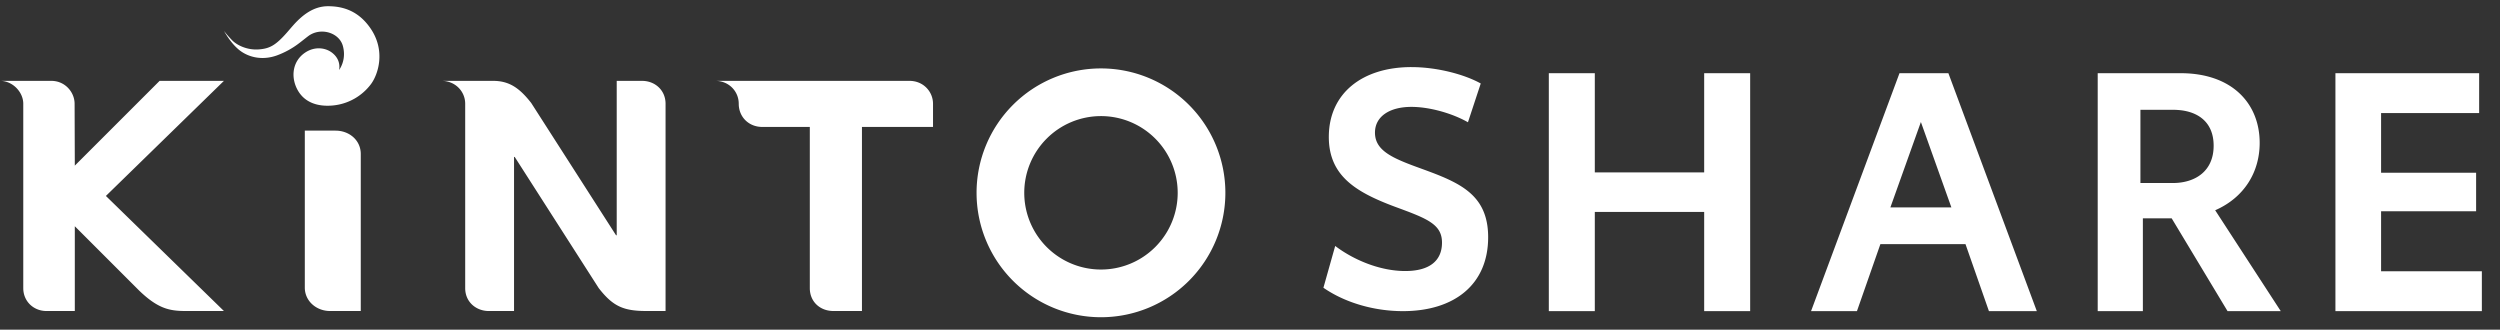 <svg xmlns="http://www.w3.org/2000/svg" width="182" height="24" fill="none"><rect width="100%" height="100%" fill="#333333" stroke="none"/><path fill="#fff" fill-rule="evenodd" d="M102.747 4.885c1.888 0 3.874.536 5.051 1.193l-.931 2.823c-1.153-.657-2.797-1.12-4.12-1.12-1.594 0-2.649.706-2.649 1.874 0 .779.448 1.287 1.221 1.721l.128.07.132.067.091.045.142.066.097.044.15.066.208.087.161.065.28.109.174.066.299.11.62.226.321.12.236.089.23.09.227.091.293.123.214.095.14.065.115.054.223.112c1.541.794 2.538 1.873 2.538 4.036 0 3.432-2.452 5.378-6.205 5.378-2.133 0-4.242-.632-5.788-1.703l.858-3.042c1.35 1.022 3.263 1.825 5.102 1.825 1.741 0 2.673-.73 2.673-2.068 0-.67-.27-1.108-.831-1.485l-.068-.045a4.868 4.868 0 0 0-.223-.132l-.08-.043-.126-.065-.087-.043-.183-.085-.095-.043-.2-.085-.158-.065-.164-.066-.171-.067-.238-.09-.314-.118-.47-.173-.25-.094-.326-.127-.16-.065-.158-.065-.156-.066-.153-.067-.151-.067c-2.076-.941-3.478-2.151-3.478-4.534 0-3.188 2.452-5.087 6.009-5.087ZM116.102 5.33v7.22h7.962V5.33h3.348v17.32h-3.348v-7.22h-7.962v7.22h-3.348V5.33h3.348ZM180.482 5.33v2.902h-7.139v4.343h6.918v2.805h-6.918v4.367h7.336v2.903h-10.66V5.33h10.463ZM148.28 22.65l-6.437-17.32h-3.56l-6.438 17.32h3.341l1.707-4.879h6.194l1.707 4.88h3.486Zm-10.66-7.55 2.221-6.218 2.22 6.218h-4.441ZM164.504 10.404c0-2.903-2.046-5.075-5.749-5.075h-6.042V22.65h3.288v-6.757h2.096l4.068 6.757h3.874l-4.774-7.343c2.118-.927 3.239-2.78 3.239-4.903Zm-8.681 2.92v-5.33h2.432c.098.001.195.005.29.012l.095.007c1.431.129 2.513.92 2.513 2.596 0 1.868-1.358 2.715-2.972 2.715h-2.358ZM35.9 5.887c1.194 0 1.937.543 2.773 1.61l6.175 9.63h.049V5.887h1.84c.966 0 1.716.699 1.716 1.664v15.09h-1.395c-1.67 0-2.438-.34-3.471-1.667l-6.116-9.549h-.049v11.217h-1.84c-.913 0-1.716-.65-1.716-1.664V7.551c0-.91-.74-1.664-1.715-1.664h3.75ZM66.21 5.887c1.028 0 1.714.804 1.714 1.664v1.69H62.75v13.4h-2.082c-.949 0-1.714-.659-1.714-1.663V9.241h-3.46c-.956 0-1.667-.684-1.712-1.598l-.002-.092c0-.896-.713-1.664-1.704-1.664H66.21ZM24.424 9.51c1.008 0 1.84.703 1.84 1.702v11.43H24.03c-1.004 0-1.84-.73-1.84-1.702V9.51h2.235ZM3.737 5.887c.979 0 1.65.785 1.692 1.584l.002.08.015 4.506v.001l6.173-6.171h4.683l-8.593 8.378 8.593 8.377h-2.734c-.072 0-.141 0-.21-.002l-.205-.006c-.94-.04-1.722-.27-2.878-1.343l-.125-.118-4.704-4.703v6.172H3.388c-.928 0-1.646-.672-1.692-1.573l-.002-.09V7.55c0-.814-.72-1.611-1.605-1.662L0 5.887h3.737ZM89.207 14.038a9.057 9.057 0 0 0-9.056-9.057 9.056 9.056 0 0 0-9.057 9.057 9.056 9.056 0 0 0 9.057 9.056 9.056 9.056 0 0 0 9.056-9.056Zm-14.641 0a5.585 5.585 0 1 1 11.17-.002 5.585 5.585 0 0 1-11.17.002ZM23.88.453c1.172-.001 2.266.395 3.106 1.631 1.101 1.624.545 3.326.028 4.03A3.93 3.93 0 0 1 24.22 7.68c-1.09.098-2.043-.214-2.548-1.117-.51-.91-.409-2.087.534-2.728.688-.467 1.475-.377 1.968.003.414.318.517.695.532.953l.002.085-.003.075-.007.06-.015.084.029-.04.05-.079.043-.075c.149-.28.357-.843.152-1.569-.256-.907-1.463-1.318-2.35-.813-.05.028-.104.064-.162.106l-.121.092-.359.282-.167.129a6.154 6.154 0 0 1-1.638.906c-1.094.395-2.118.126-2.782-.424a3.877 3.877 0 0 1-.553-.58l-.102-.134-.093-.128-.083-.121-.132-.207-.111-.19.102.13.15.179.097.11.113.123.127.133c.378.389 1.144.74 1.967.67.768-.063 1.2-.284 2.029-1.226l.392-.454.143-.16c.592-.64 1.386-1.302 2.455-1.303Z" clip-rule="evenodd"/></svg>
